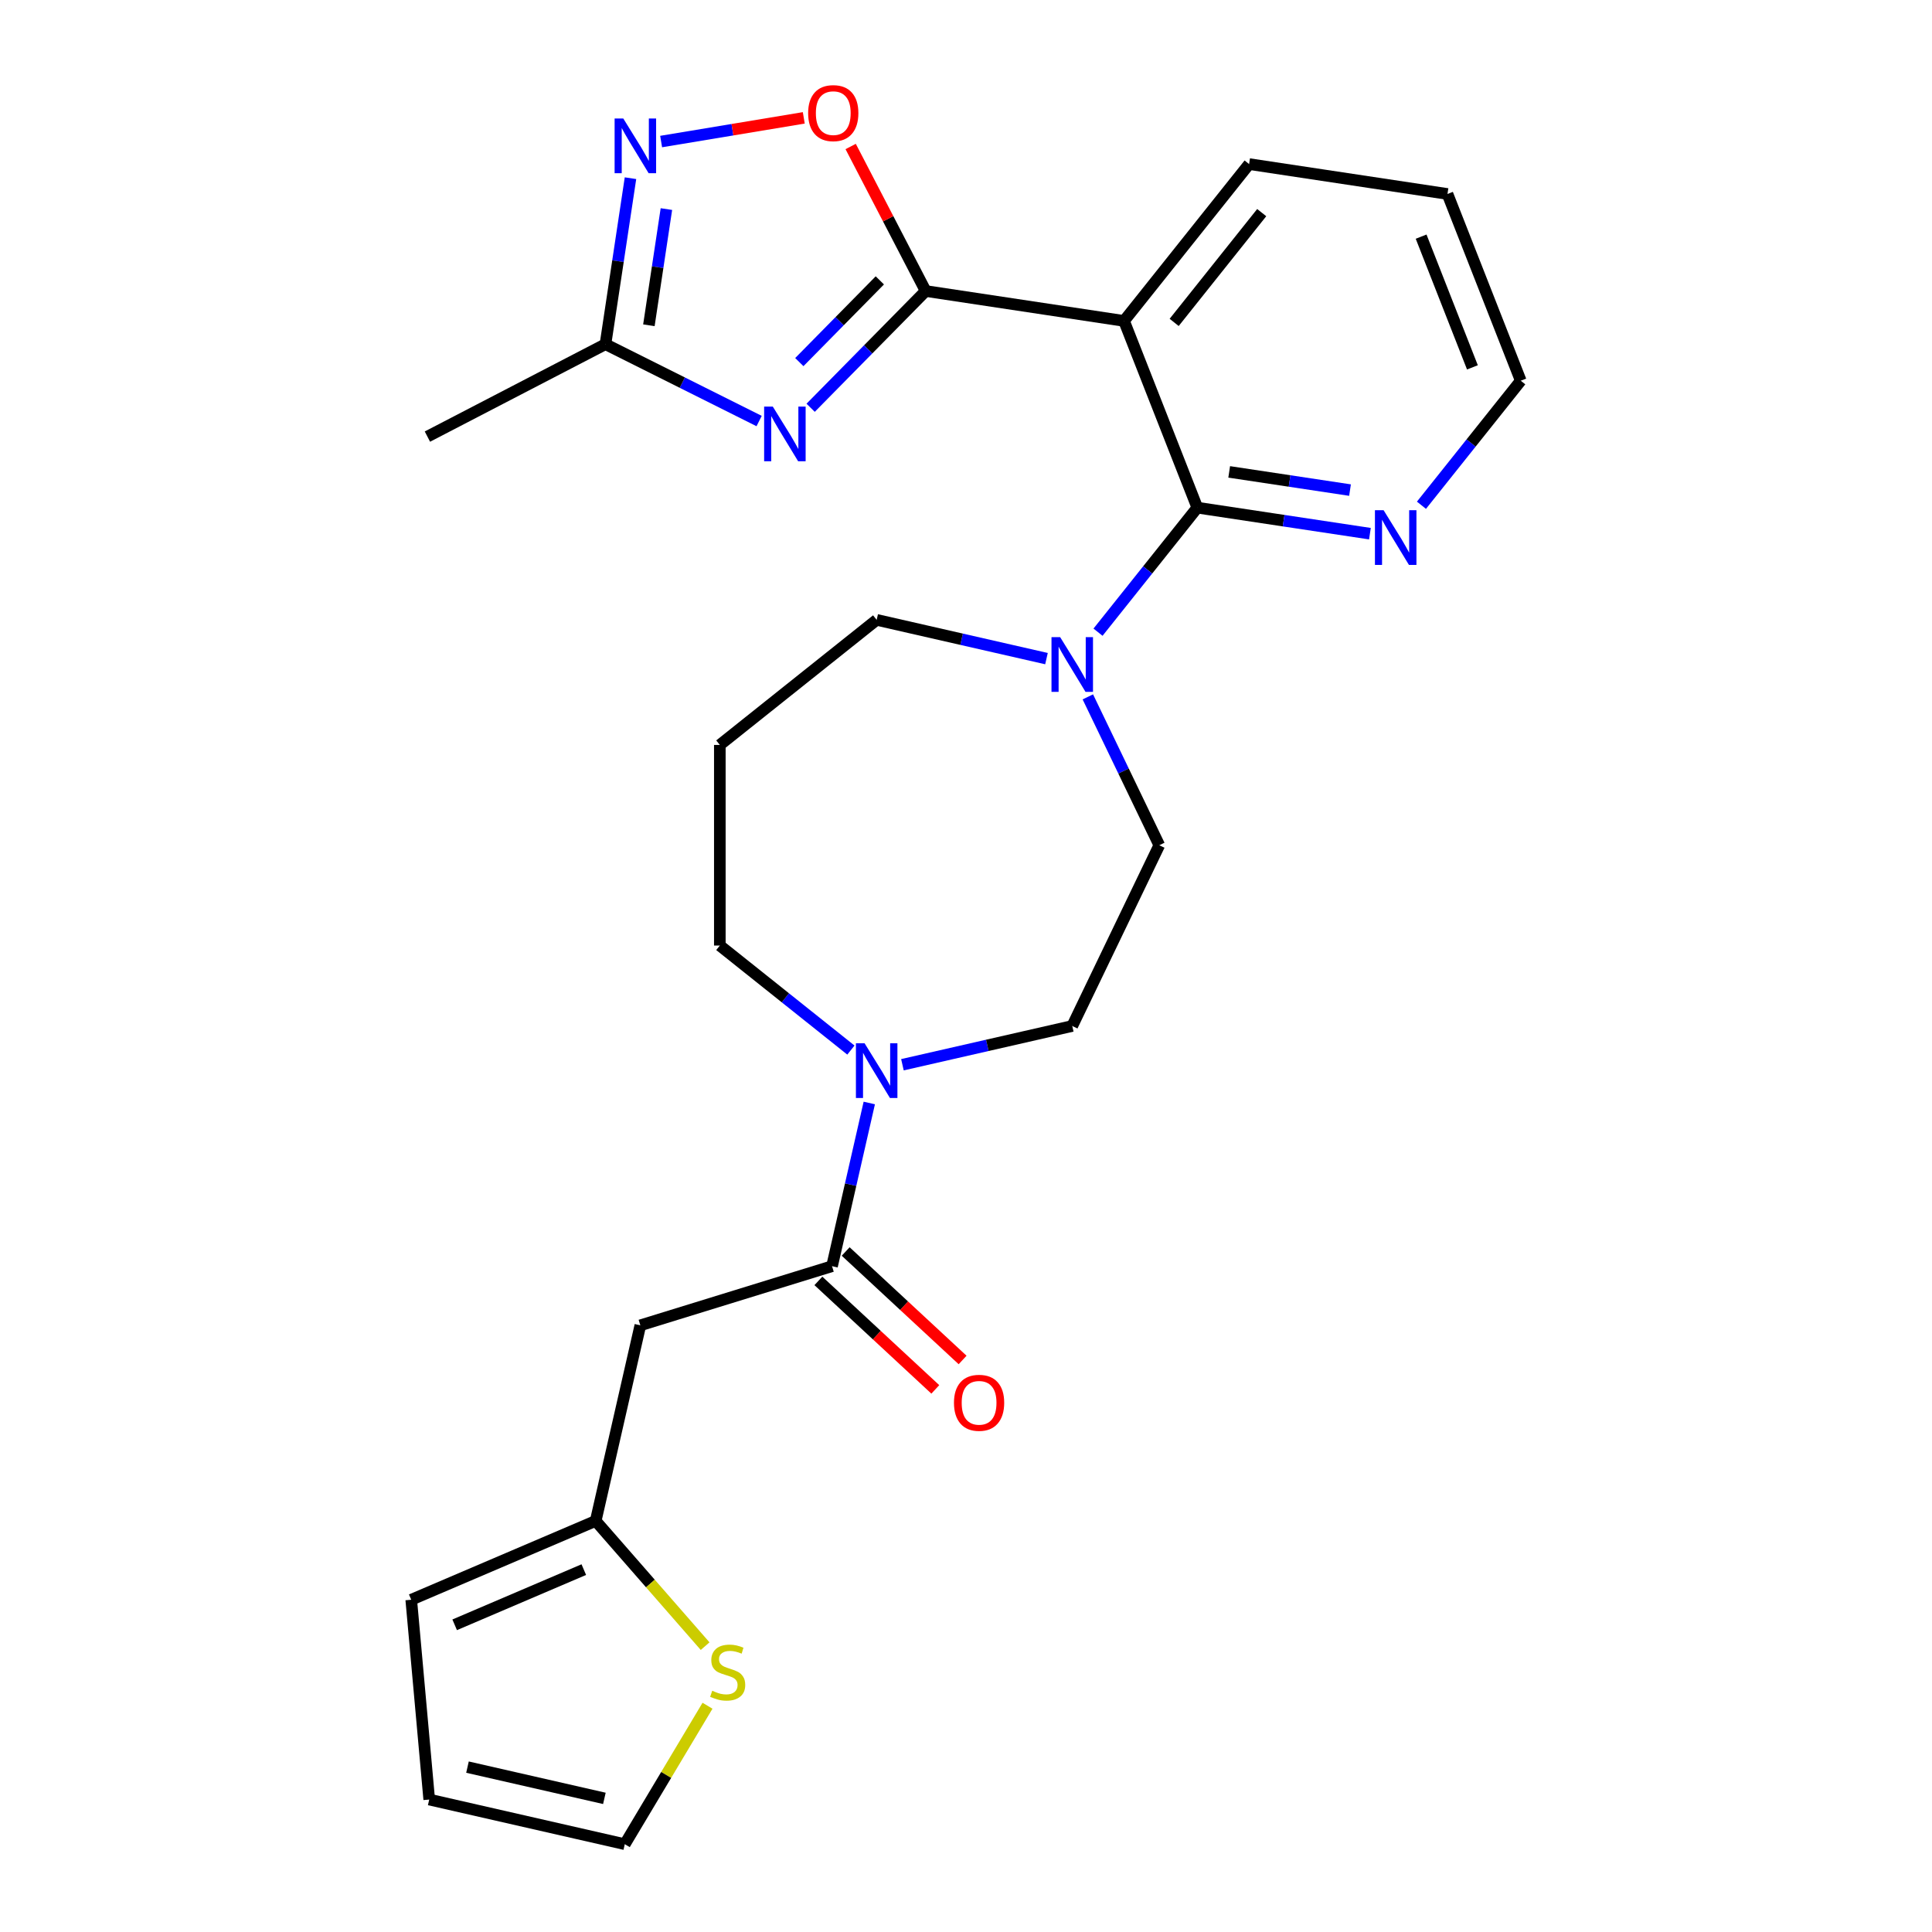 <?xml version='1.0' encoding='iso-8859-1'?>
<svg version='1.1' baseProfile='full'
              xmlns='http://www.w3.org/2000/svg'
                      xmlns:rdkit='http://www.rdkit.org/xml'
                      xmlns:xlink='http://www.w3.org/1999/xlink'
                  xml:space='preserve'
width='1000px' height='1000px' viewBox='0 0 1000 1000'>
<!-- END OF HEADER -->
<rect style='opacity:1.0;fill:#FFFFFF;stroke:none' width='1000' height='1000' x='0' y='0'> </rect>
<path class='bond-0' d='M 479.124,150.631 L 449.357,180.847' style='fill:none;fill-rule:evenodd;stroke:#000000;stroke-width:6px;stroke-linecap:butt;stroke-linejoin:miter;stroke-opacity:1' />
<path class='bond-0' d='M 449.357,180.847 L 419.59,211.063' style='fill:none;fill-rule:evenodd;stroke:#0000FF;stroke-width:6px;stroke-linecap:butt;stroke-linejoin:miter;stroke-opacity:1' />
<path class='bond-0' d='M 455.4,145.122 L 434.563,166.273' style='fill:none;fill-rule:evenodd;stroke:#000000;stroke-width:6px;stroke-linecap:butt;stroke-linejoin:miter;stroke-opacity:1' />
<path class='bond-0' d='M 434.563,166.273 L 413.726,187.424' style='fill:none;fill-rule:evenodd;stroke:#0000FF;stroke-width:6px;stroke-linecap:butt;stroke-linejoin:miter;stroke-opacity:1' />
<path class='bond-1' d='M 479.124,150.631 L 581.798,166.107' style='fill:none;fill-rule:evenodd;stroke:#000000;stroke-width:6px;stroke-linecap:butt;stroke-linejoin:miter;stroke-opacity:1' />
<path class='bond-5' d='M 479.124,150.631 L 459.713,113.229' style='fill:none;fill-rule:evenodd;stroke:#000000;stroke-width:6px;stroke-linecap:butt;stroke-linejoin:miter;stroke-opacity:1' />
<path class='bond-5' d='M 459.713,113.229 L 440.301,75.826' style='fill:none;fill-rule:evenodd;stroke:#FF0000;stroke-width:6px;stroke-linecap:butt;stroke-linejoin:miter;stroke-opacity:1' />
<path class='bond-8' d='M 392.918,217.93 L 353.153,198.042' style='fill:none;fill-rule:evenodd;stroke:#0000FF;stroke-width:6px;stroke-linecap:butt;stroke-linejoin:miter;stroke-opacity:1' />
<path class='bond-8' d='M 353.153,198.042 L 313.388,178.154' style='fill:none;fill-rule:evenodd;stroke:#000000;stroke-width:6px;stroke-linecap:butt;stroke-linejoin:miter;stroke-opacity:1' />
<path class='bond-2' d='M 581.798,166.107 L 619.732,262.763' style='fill:none;fill-rule:evenodd;stroke:#000000;stroke-width:6px;stroke-linecap:butt;stroke-linejoin:miter;stroke-opacity:1' />
<path class='bond-22' d='M 581.798,166.107 L 646.537,84.927' style='fill:none;fill-rule:evenodd;stroke:#000000;stroke-width:6px;stroke-linecap:butt;stroke-linejoin:miter;stroke-opacity:1' />
<path class='bond-22' d='M 607.745,166.878 L 653.062,110.051' style='fill:none;fill-rule:evenodd;stroke:#000000;stroke-width:6px;stroke-linecap:butt;stroke-linejoin:miter;stroke-opacity:1' />
<path class='bond-6' d='M 619.732,262.763 L 594.031,294.992' style='fill:none;fill-rule:evenodd;stroke:#000000;stroke-width:6px;stroke-linecap:butt;stroke-linejoin:miter;stroke-opacity:1' />
<path class='bond-6' d='M 594.031,294.992 L 568.329,327.22' style='fill:none;fill-rule:evenodd;stroke:#0000FF;stroke-width:6px;stroke-linecap:butt;stroke-linejoin:miter;stroke-opacity:1' />
<path class='bond-11' d='M 619.732,262.763 L 664.401,269.496' style='fill:none;fill-rule:evenodd;stroke:#000000;stroke-width:6px;stroke-linecap:butt;stroke-linejoin:miter;stroke-opacity:1' />
<path class='bond-11' d='M 664.401,269.496 L 709.07,276.228' style='fill:none;fill-rule:evenodd;stroke:#0000FF;stroke-width:6px;stroke-linecap:butt;stroke-linejoin:miter;stroke-opacity:1' />
<path class='bond-11' d='M 636.228,244.248 L 667.497,248.961' style='fill:none;fill-rule:evenodd;stroke:#000000;stroke-width:6px;stroke-linecap:butt;stroke-linejoin:miter;stroke-opacity:1' />
<path class='bond-11' d='M 667.497,248.961 L 698.765,253.674' style='fill:none;fill-rule:evenodd;stroke:#0000FF;stroke-width:6px;stroke-linecap:butt;stroke-linejoin:miter;stroke-opacity:1' />
<path class='bond-3' d='M 430.658,655.38 L 440.298,613.143' style='fill:none;fill-rule:evenodd;stroke:#000000;stroke-width:6px;stroke-linecap:butt;stroke-linejoin:miter;stroke-opacity:1' />
<path class='bond-3' d='M 440.298,613.143 L 449.939,570.906' style='fill:none;fill-rule:evenodd;stroke:#0000FF;stroke-width:6px;stroke-linecap:butt;stroke-linejoin:miter;stroke-opacity:1' />
<path class='bond-9' d='M 430.658,655.38 L 331.438,685.985' style='fill:none;fill-rule:evenodd;stroke:#000000;stroke-width:6px;stroke-linecap:butt;stroke-linejoin:miter;stroke-opacity:1' />
<path class='bond-15' d='M 423.596,662.991 L 453.855,691.068' style='fill:none;fill-rule:evenodd;stroke:#000000;stroke-width:6px;stroke-linecap:butt;stroke-linejoin:miter;stroke-opacity:1' />
<path class='bond-15' d='M 453.855,691.068 L 484.115,719.145' style='fill:none;fill-rule:evenodd;stroke:#FF0000;stroke-width:6px;stroke-linecap:butt;stroke-linejoin:miter;stroke-opacity:1' />
<path class='bond-15' d='M 437.72,647.768 L 467.98,675.845' style='fill:none;fill-rule:evenodd;stroke:#000000;stroke-width:6px;stroke-linecap:butt;stroke-linejoin:miter;stroke-opacity:1' />
<path class='bond-15' d='M 467.98,675.845 L 498.24,703.922' style='fill:none;fill-rule:evenodd;stroke:#FF0000;stroke-width:6px;stroke-linecap:butt;stroke-linejoin:miter;stroke-opacity:1' />
<path class='bond-4' d='M 342.199,73.265 L 379.118,67.135' style='fill:none;fill-rule:evenodd;stroke:#0000FF;stroke-width:6px;stroke-linecap:butt;stroke-linejoin:miter;stroke-opacity:1' />
<path class='bond-4' d='M 379.118,67.135 L 416.036,61.004' style='fill:none;fill-rule:evenodd;stroke:#FF0000;stroke-width:6px;stroke-linecap:butt;stroke-linejoin:miter;stroke-opacity:1' />
<path class='bond-26' d='M 326.338,92.236 L 319.863,135.195' style='fill:none;fill-rule:evenodd;stroke:#0000FF;stroke-width:6px;stroke-linecap:butt;stroke-linejoin:miter;stroke-opacity:1' />
<path class='bond-26' d='M 319.863,135.195 L 313.388,178.154' style='fill:none;fill-rule:evenodd;stroke:#000000;stroke-width:6px;stroke-linecap:butt;stroke-linejoin:miter;stroke-opacity:1' />
<path class='bond-26' d='M 344.93,108.219 L 340.397,138.29' style='fill:none;fill-rule:evenodd;stroke:#0000FF;stroke-width:6px;stroke-linecap:butt;stroke-linejoin:miter;stroke-opacity:1' />
<path class='bond-26' d='M 340.397,138.29 L 335.865,168.361' style='fill:none;fill-rule:evenodd;stroke:#000000;stroke-width:6px;stroke-linecap:butt;stroke-linejoin:miter;stroke-opacity:1' />
<path class='bond-13' d='M 563.063,360.699 L 581.554,399.096' style='fill:none;fill-rule:evenodd;stroke:#0000FF;stroke-width:6px;stroke-linecap:butt;stroke-linejoin:miter;stroke-opacity:1' />
<path class='bond-13' d='M 581.554,399.096 L 600.045,437.494' style='fill:none;fill-rule:evenodd;stroke:#000000;stroke-width:6px;stroke-linecap:butt;stroke-linejoin:miter;stroke-opacity:1' />
<path class='bond-20' d='M 541.658,340.899 L 497.71,330.869' style='fill:none;fill-rule:evenodd;stroke:#0000FF;stroke-width:6px;stroke-linecap:butt;stroke-linejoin:miter;stroke-opacity:1' />
<path class='bond-20' d='M 497.71,330.869 L 453.763,320.838' style='fill:none;fill-rule:evenodd;stroke:#000000;stroke-width:6px;stroke-linecap:butt;stroke-linejoin:miter;stroke-opacity:1' />
<path class='bond-7' d='M 467.099,551.106 L 511.046,541.075' style='fill:none;fill-rule:evenodd;stroke:#0000FF;stroke-width:6px;stroke-linecap:butt;stroke-linejoin:miter;stroke-opacity:1' />
<path class='bond-7' d='M 511.046,541.075 L 554.993,531.045' style='fill:none;fill-rule:evenodd;stroke:#000000;stroke-width:6px;stroke-linecap:butt;stroke-linejoin:miter;stroke-opacity:1' />
<path class='bond-28' d='M 440.427,543.515 L 406.505,516.463' style='fill:none;fill-rule:evenodd;stroke:#0000FF;stroke-width:6px;stroke-linecap:butt;stroke-linejoin:miter;stroke-opacity:1' />
<path class='bond-28' d='M 406.505,516.463 L 372.583,489.411' style='fill:none;fill-rule:evenodd;stroke:#000000;stroke-width:6px;stroke-linecap:butt;stroke-linejoin:miter;stroke-opacity:1' />
<path class='bond-23' d='M 313.388,178.154 L 221.226,225.984' style='fill:none;fill-rule:evenodd;stroke:#000000;stroke-width:6px;stroke-linecap:butt;stroke-linejoin:miter;stroke-opacity:1' />
<path class='bond-10' d='M 331.438,685.985 L 308.332,787.216' style='fill:none;fill-rule:evenodd;stroke:#000000;stroke-width:6px;stroke-linecap:butt;stroke-linejoin:miter;stroke-opacity:1' />
<path class='bond-12' d='M 308.332,787.216 L 336.653,819.631' style='fill:none;fill-rule:evenodd;stroke:#000000;stroke-width:6px;stroke-linecap:butt;stroke-linejoin:miter;stroke-opacity:1' />
<path class='bond-12' d='M 336.653,819.631 L 364.973,852.046' style='fill:none;fill-rule:evenodd;stroke:#CCCC00;stroke-width:6px;stroke-linecap:butt;stroke-linejoin:miter;stroke-opacity:1' />
<path class='bond-17' d='M 308.332,787.216 L 212.855,828.025' style='fill:none;fill-rule:evenodd;stroke:#000000;stroke-width:6px;stroke-linecap:butt;stroke-linejoin:miter;stroke-opacity:1' />
<path class='bond-17' d='M 302.173,812.433 L 235.338,840.999' style='fill:none;fill-rule:evenodd;stroke:#000000;stroke-width:6px;stroke-linecap:butt;stroke-linejoin:miter;stroke-opacity:1' />
<path class='bond-27' d='M 735.742,261.516 L 761.444,229.287' style='fill:none;fill-rule:evenodd;stroke:#0000FF;stroke-width:6px;stroke-linecap:butt;stroke-linejoin:miter;stroke-opacity:1' />
<path class='bond-27' d='M 761.444,229.287 L 787.145,197.058' style='fill:none;fill-rule:evenodd;stroke:#000000;stroke-width:6px;stroke-linecap:butt;stroke-linejoin:miter;stroke-opacity:1' />
<path class='bond-16' d='M 366.207,882.886 L 344.8,918.715' style='fill:none;fill-rule:evenodd;stroke:#CCCC00;stroke-width:6px;stroke-linecap:butt;stroke-linejoin:miter;stroke-opacity:1' />
<path class='bond-16' d='M 344.8,918.715 L 323.392,954.545' style='fill:none;fill-rule:evenodd;stroke:#000000;stroke-width:6px;stroke-linecap:butt;stroke-linejoin:miter;stroke-opacity:1' />
<path class='bond-14' d='M 600.045,437.494 L 554.993,531.045' style='fill:none;fill-rule:evenodd;stroke:#000000;stroke-width:6px;stroke-linecap:butt;stroke-linejoin:miter;stroke-opacity:1' />
<path class='bond-29' d='M 323.392,954.545 L 222.162,931.44' style='fill:none;fill-rule:evenodd;stroke:#000000;stroke-width:6px;stroke-linecap:butt;stroke-linejoin:miter;stroke-opacity:1' />
<path class='bond-29' d='M 312.829,930.834 L 241.968,914.66' style='fill:none;fill-rule:evenodd;stroke:#000000;stroke-width:6px;stroke-linecap:butt;stroke-linejoin:miter;stroke-opacity:1' />
<path class='bond-18' d='M 212.855,828.025 L 222.162,931.44' style='fill:none;fill-rule:evenodd;stroke:#000000;stroke-width:6px;stroke-linecap:butt;stroke-linejoin:miter;stroke-opacity:1' />
<path class='bond-19' d='M 372.583,385.577 L 453.763,320.838' style='fill:none;fill-rule:evenodd;stroke:#000000;stroke-width:6px;stroke-linecap:butt;stroke-linejoin:miter;stroke-opacity:1' />
<path class='bond-21' d='M 372.583,385.577 L 372.583,489.411' style='fill:none;fill-rule:evenodd;stroke:#000000;stroke-width:6px;stroke-linecap:butt;stroke-linejoin:miter;stroke-opacity:1' />
<path class='bond-25' d='M 646.537,84.927 L 749.211,100.402' style='fill:none;fill-rule:evenodd;stroke:#000000;stroke-width:6px;stroke-linecap:butt;stroke-linejoin:miter;stroke-opacity:1' />
<path class='bond-24' d='M 787.145,197.058 L 749.211,100.402' style='fill:none;fill-rule:evenodd;stroke:#000000;stroke-width:6px;stroke-linecap:butt;stroke-linejoin:miter;stroke-opacity:1' />
<path class='bond-24' d='M 762.124,190.147 L 735.57,122.487' style='fill:none;fill-rule:evenodd;stroke:#000000;stroke-width:6px;stroke-linecap:butt;stroke-linejoin:miter;stroke-opacity:1' />
<path  class='atom-1' d='M 399.994 210.44
L 409.274 225.44
Q 410.194 226.92, 411.674 229.6
Q 413.154 232.28, 413.234 232.44
L 413.234 210.44
L 416.994 210.44
L 416.994 238.76
L 413.114 238.76
L 403.154 222.36
Q 401.994 220.44, 400.754 218.24
Q 399.554 216.04, 399.194 215.36
L 399.194 238.76
L 395.514 238.76
L 395.514 210.44
L 399.994 210.44
' fill='#0000FF'/>
<path  class='atom-5' d='M 322.603 61.32
L 331.883 76.32
Q 332.803 77.8, 334.283 80.48
Q 335.763 83.16, 335.843 83.32
L 335.843 61.32
L 339.603 61.32
L 339.603 89.64
L 335.723 89.64
L 325.763 73.24
Q 324.603 71.32, 323.363 69.12
Q 322.163 66.92, 321.803 66.24
L 321.803 89.64
L 318.123 89.64
L 318.123 61.32
L 322.603 61.32
' fill='#0000FF'/>
<path  class='atom-6' d='M 418.294 58.55
Q 418.294 51.75, 421.654 47.95
Q 425.014 44.15, 431.294 44.15
Q 437.574 44.15, 440.934 47.95
Q 444.294 51.75, 444.294 58.55
Q 444.294 65.43, 440.894 69.35
Q 437.494 73.23, 431.294 73.23
Q 425.054 73.23, 421.654 69.35
Q 418.294 65.47, 418.294 58.55
M 431.294 70.03
Q 435.614 70.03, 437.934 67.15
Q 440.294 64.23, 440.294 58.55
Q 440.294 52.99, 437.934 50.19
Q 435.614 47.35, 431.294 47.35
Q 426.974 47.35, 424.614 50.15
Q 422.294 52.95, 422.294 58.55
Q 422.294 64.27, 424.614 67.15
Q 426.974 70.03, 431.294 70.03
' fill='#FF0000'/>
<path  class='atom-7' d='M 548.733 329.783
L 558.013 344.783
Q 558.933 346.263, 560.413 348.943
Q 561.893 351.623, 561.973 351.783
L 561.973 329.783
L 565.733 329.783
L 565.733 358.103
L 561.853 358.103
L 551.893 341.703
Q 550.733 339.783, 549.493 337.583
Q 548.293 335.383, 547.933 334.703
L 547.933 358.103
L 544.253 358.103
L 544.253 329.783
L 548.733 329.783
' fill='#0000FF'/>
<path  class='atom-8' d='M 447.503 539.99
L 456.783 554.99
Q 457.703 556.47, 459.183 559.15
Q 460.663 561.83, 460.743 561.99
L 460.743 539.99
L 464.503 539.99
L 464.503 568.31
L 460.623 568.31
L 450.663 551.91
Q 449.503 549.99, 448.263 547.79
Q 447.063 545.59, 446.703 544.91
L 446.703 568.31
L 443.023 568.31
L 443.023 539.99
L 447.503 539.99
' fill='#0000FF'/>
<path  class='atom-12' d='M 716.146 264.078
L 725.426 279.078
Q 726.346 280.558, 727.826 283.238
Q 729.306 285.918, 729.386 286.078
L 729.386 264.078
L 733.146 264.078
L 733.146 292.398
L 729.266 292.398
L 719.306 275.998
Q 718.146 274.078, 716.906 271.878
Q 715.706 269.678, 715.346 268.998
L 715.346 292.398
L 711.666 292.398
L 711.666 264.078
L 716.146 264.078
' fill='#0000FF'/>
<path  class='atom-13' d='M 368.648 875.13
Q 368.968 875.25, 370.288 875.81
Q 371.608 876.37, 373.048 876.73
Q 374.528 877.05, 375.968 877.05
Q 378.648 877.05, 380.208 875.77
Q 381.768 874.45, 381.768 872.17
Q 381.768 870.61, 380.968 869.65
Q 380.208 868.69, 379.008 868.17
Q 377.808 867.65, 375.808 867.05
Q 373.288 866.29, 371.768 865.57
Q 370.288 864.85, 369.208 863.33
Q 368.168 861.81, 368.168 859.25
Q 368.168 855.69, 370.568 853.49
Q 373.008 851.29, 377.808 851.29
Q 381.088 851.29, 384.808 852.85
L 383.888 855.93
Q 380.488 854.53, 377.928 854.53
Q 375.168 854.53, 373.648 855.69
Q 372.128 856.81, 372.168 858.77
Q 372.168 860.29, 372.928 861.21
Q 373.728 862.13, 374.848 862.65
Q 376.008 863.17, 377.928 863.77
Q 380.488 864.57, 382.008 865.37
Q 383.528 866.17, 384.608 867.81
Q 385.728 869.41, 385.728 872.17
Q 385.728 876.09, 383.088 878.21
Q 380.488 880.29, 376.128 880.29
Q 373.608 880.29, 371.688 879.73
Q 369.808 879.21, 367.568 878.29
L 368.648 875.13
' fill='#CCCC00'/>
<path  class='atom-16' d='M 493.773 726.085
Q 493.773 719.285, 497.133 715.485
Q 500.493 711.685, 506.773 711.685
Q 513.053 711.685, 516.413 715.485
Q 519.773 719.285, 519.773 726.085
Q 519.773 732.965, 516.373 736.885
Q 512.973 740.765, 506.773 740.765
Q 500.533 740.765, 497.133 736.885
Q 493.773 733.005, 493.773 726.085
M 506.773 737.565
Q 511.093 737.565, 513.413 734.685
Q 515.773 731.765, 515.773 726.085
Q 515.773 720.525, 513.413 717.725
Q 511.093 714.885, 506.773 714.885
Q 502.453 714.885, 500.093 717.685
Q 497.773 720.485, 497.773 726.085
Q 497.773 731.805, 500.093 734.685
Q 502.453 737.565, 506.773 737.565
' fill='#FF0000'/>
</svg>
